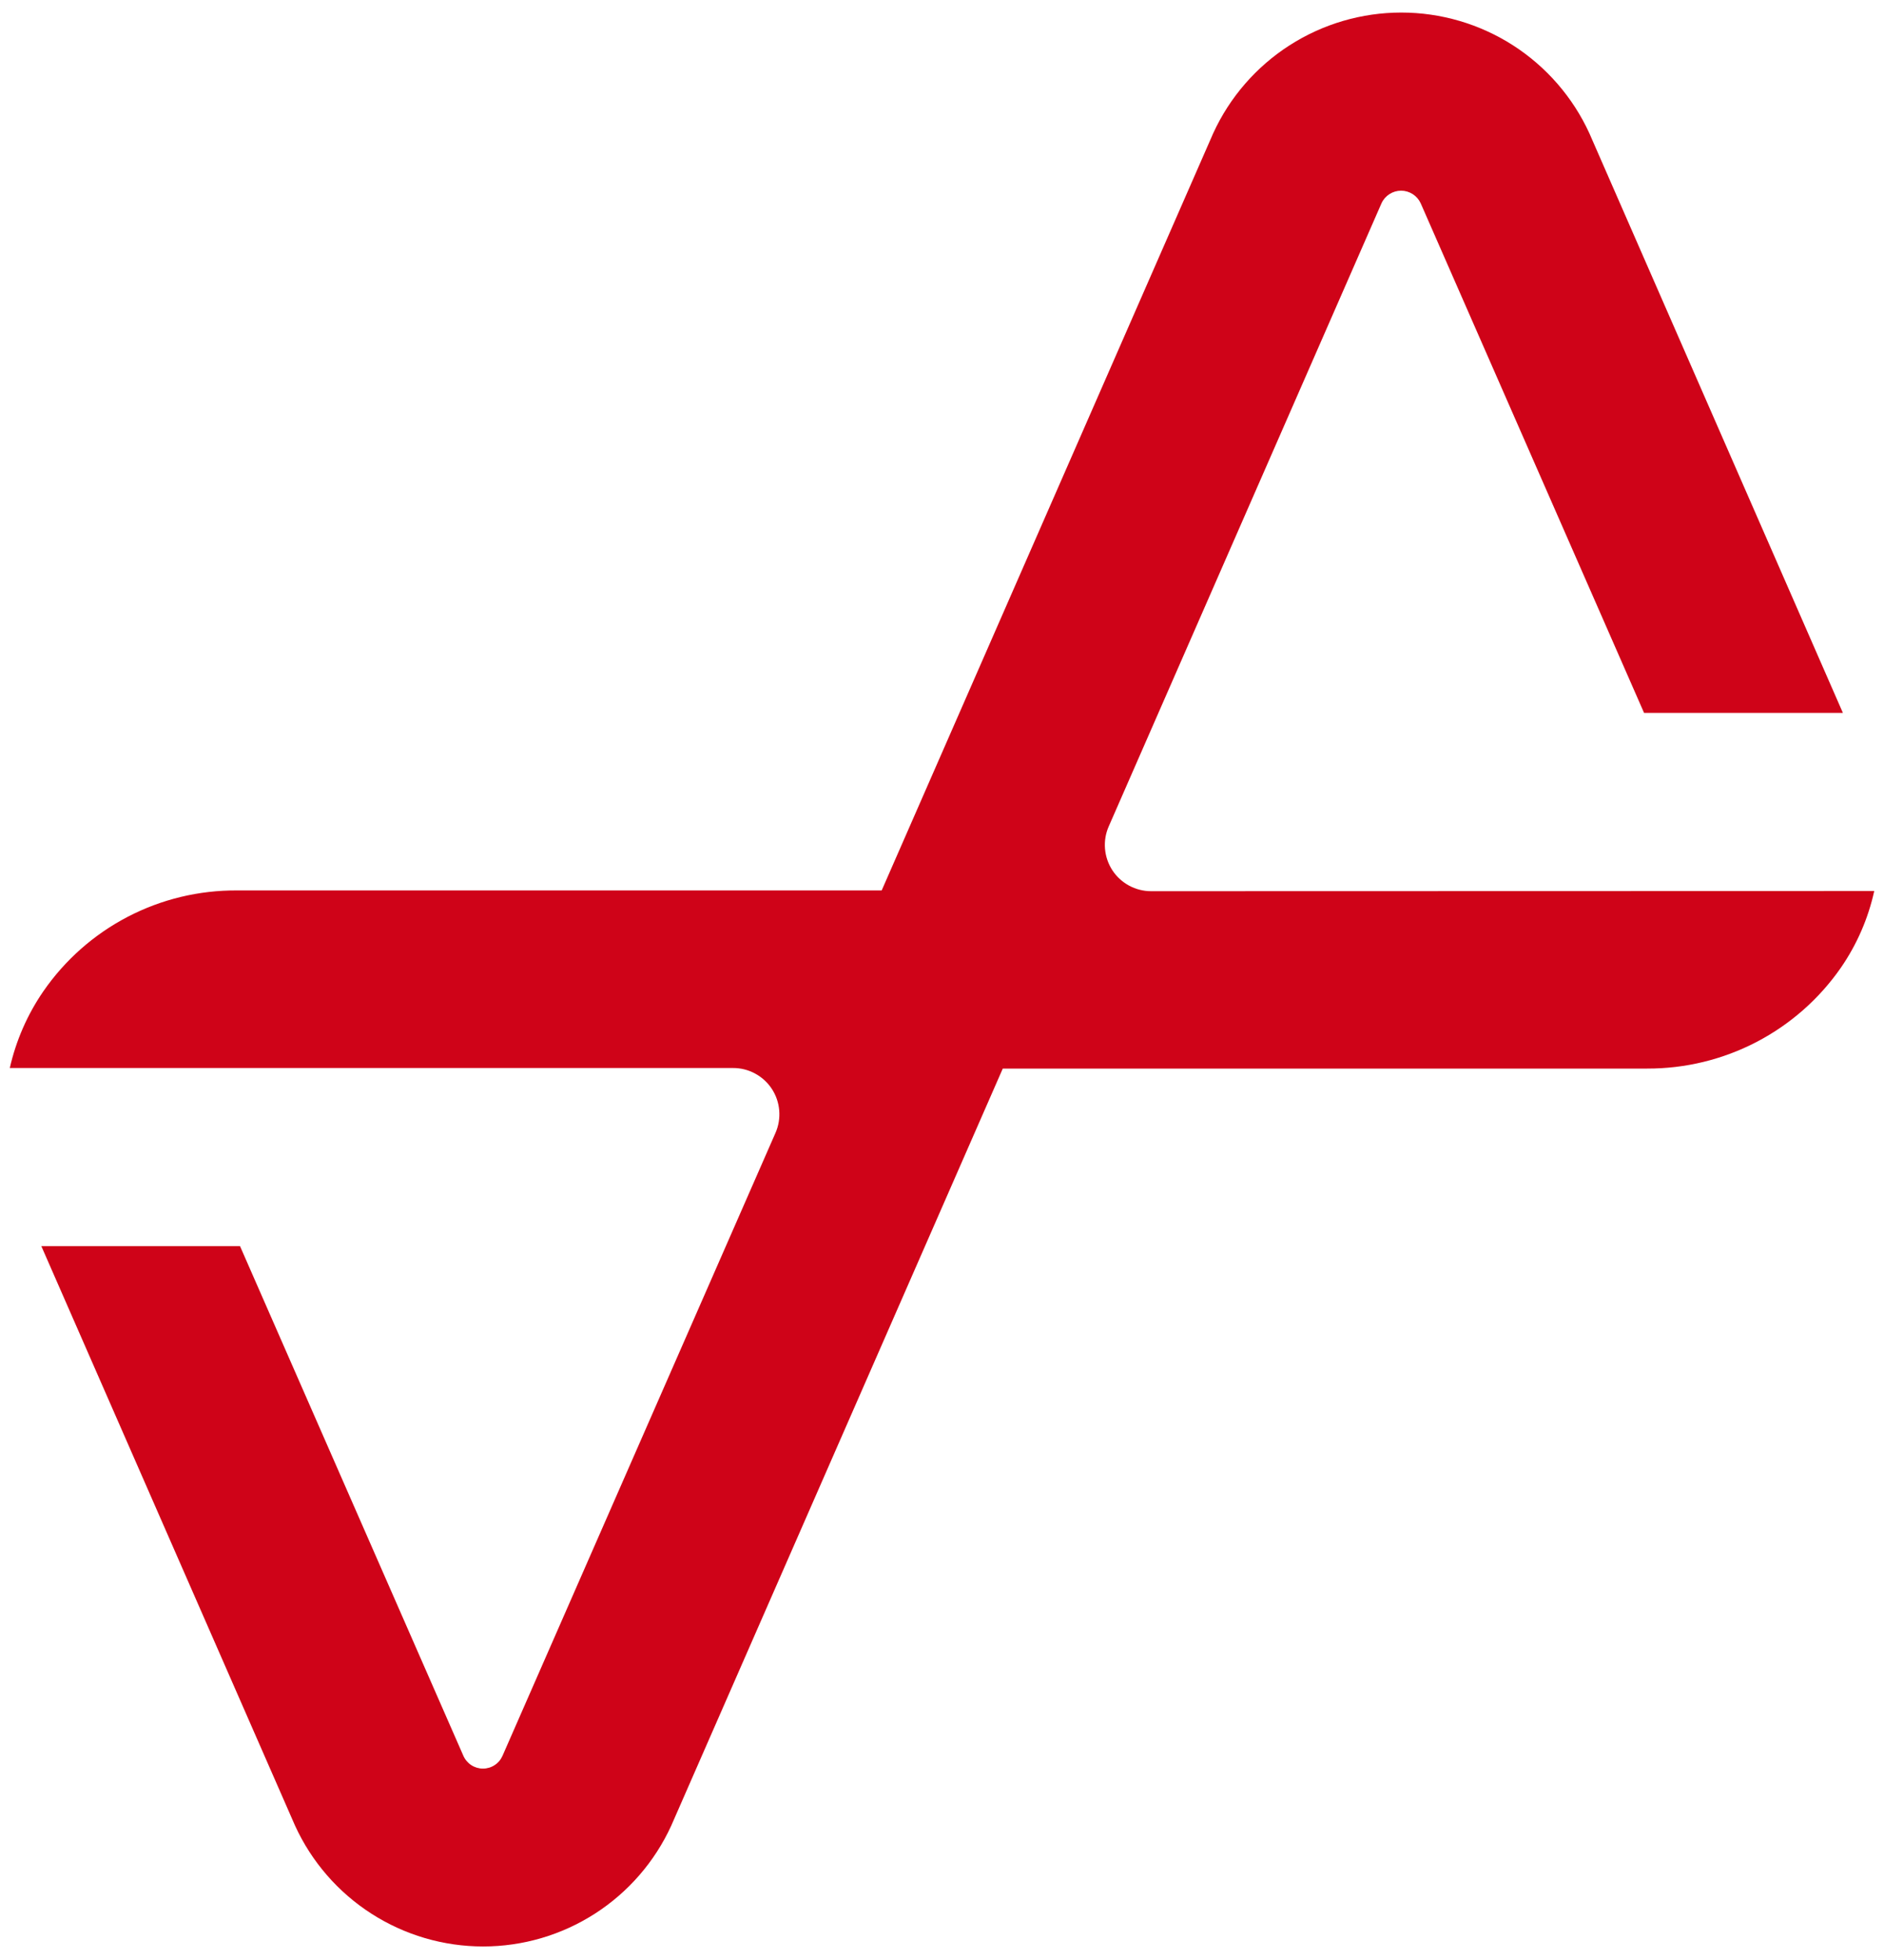 <svg width="50" height="52" viewBox="0 0 50 52" fill="none" xmlns="http://www.w3.org/2000/svg">
<path d="M30.549 23.644C30.345 23.644 30.144 23.593 29.965 23.496C29.785 23.399 29.633 23.259 29.521 23.088C29.41 22.917 29.343 22.721 29.326 22.518C29.309 22.314 29.343 22.11 29.426 21.923L36.664 5.393C36.709 5.293 36.783 5.209 36.875 5.15C36.967 5.091 37.074 5.059 37.184 5.059C37.293 5.059 37.4 5.091 37.493 5.15C37.585 5.209 37.658 5.293 37.704 5.393L43.632 18.913H48.909L42.181 3.537C41.743 2.581 41.039 1.771 40.155 1.203C39.27 0.635 38.24 0.333 37.189 0.333C36.138 0.333 35.108 0.635 34.223 1.203C33.338 1.771 32.635 2.581 32.197 3.537L23.399 23.624H6.292C5.281 23.617 4.284 23.857 3.388 24.324C2.491 24.791 1.723 25.47 1.149 26.302C0.726 26.917 0.425 27.607 0.26 28.335H19.452C19.657 28.334 19.858 28.384 20.038 28.481C20.218 28.578 20.372 28.718 20.484 28.889C20.596 29.06 20.663 29.256 20.68 29.46C20.697 29.664 20.663 29.869 20.581 30.056L13.337 46.581C13.293 46.682 13.221 46.769 13.128 46.829C13.036 46.89 12.928 46.922 12.817 46.922C12.707 46.922 12.599 46.89 12.506 46.829C12.414 46.769 12.341 46.682 12.297 46.581L6.37 33.061H1.097L7.831 48.437C8.269 49.393 8.972 50.203 9.857 50.771C10.742 51.339 11.771 51.641 12.822 51.641C13.874 51.641 14.903 51.339 15.788 50.771C16.673 50.203 17.376 49.393 17.814 48.437L26.613 28.35H43.715C44.725 28.353 45.72 28.111 46.616 27.645C47.512 27.178 48.281 26.502 48.857 25.672C49.28 25.058 49.581 24.368 49.741 23.639L30.549 23.644Z" fill="#CF0318"/>
</svg>
